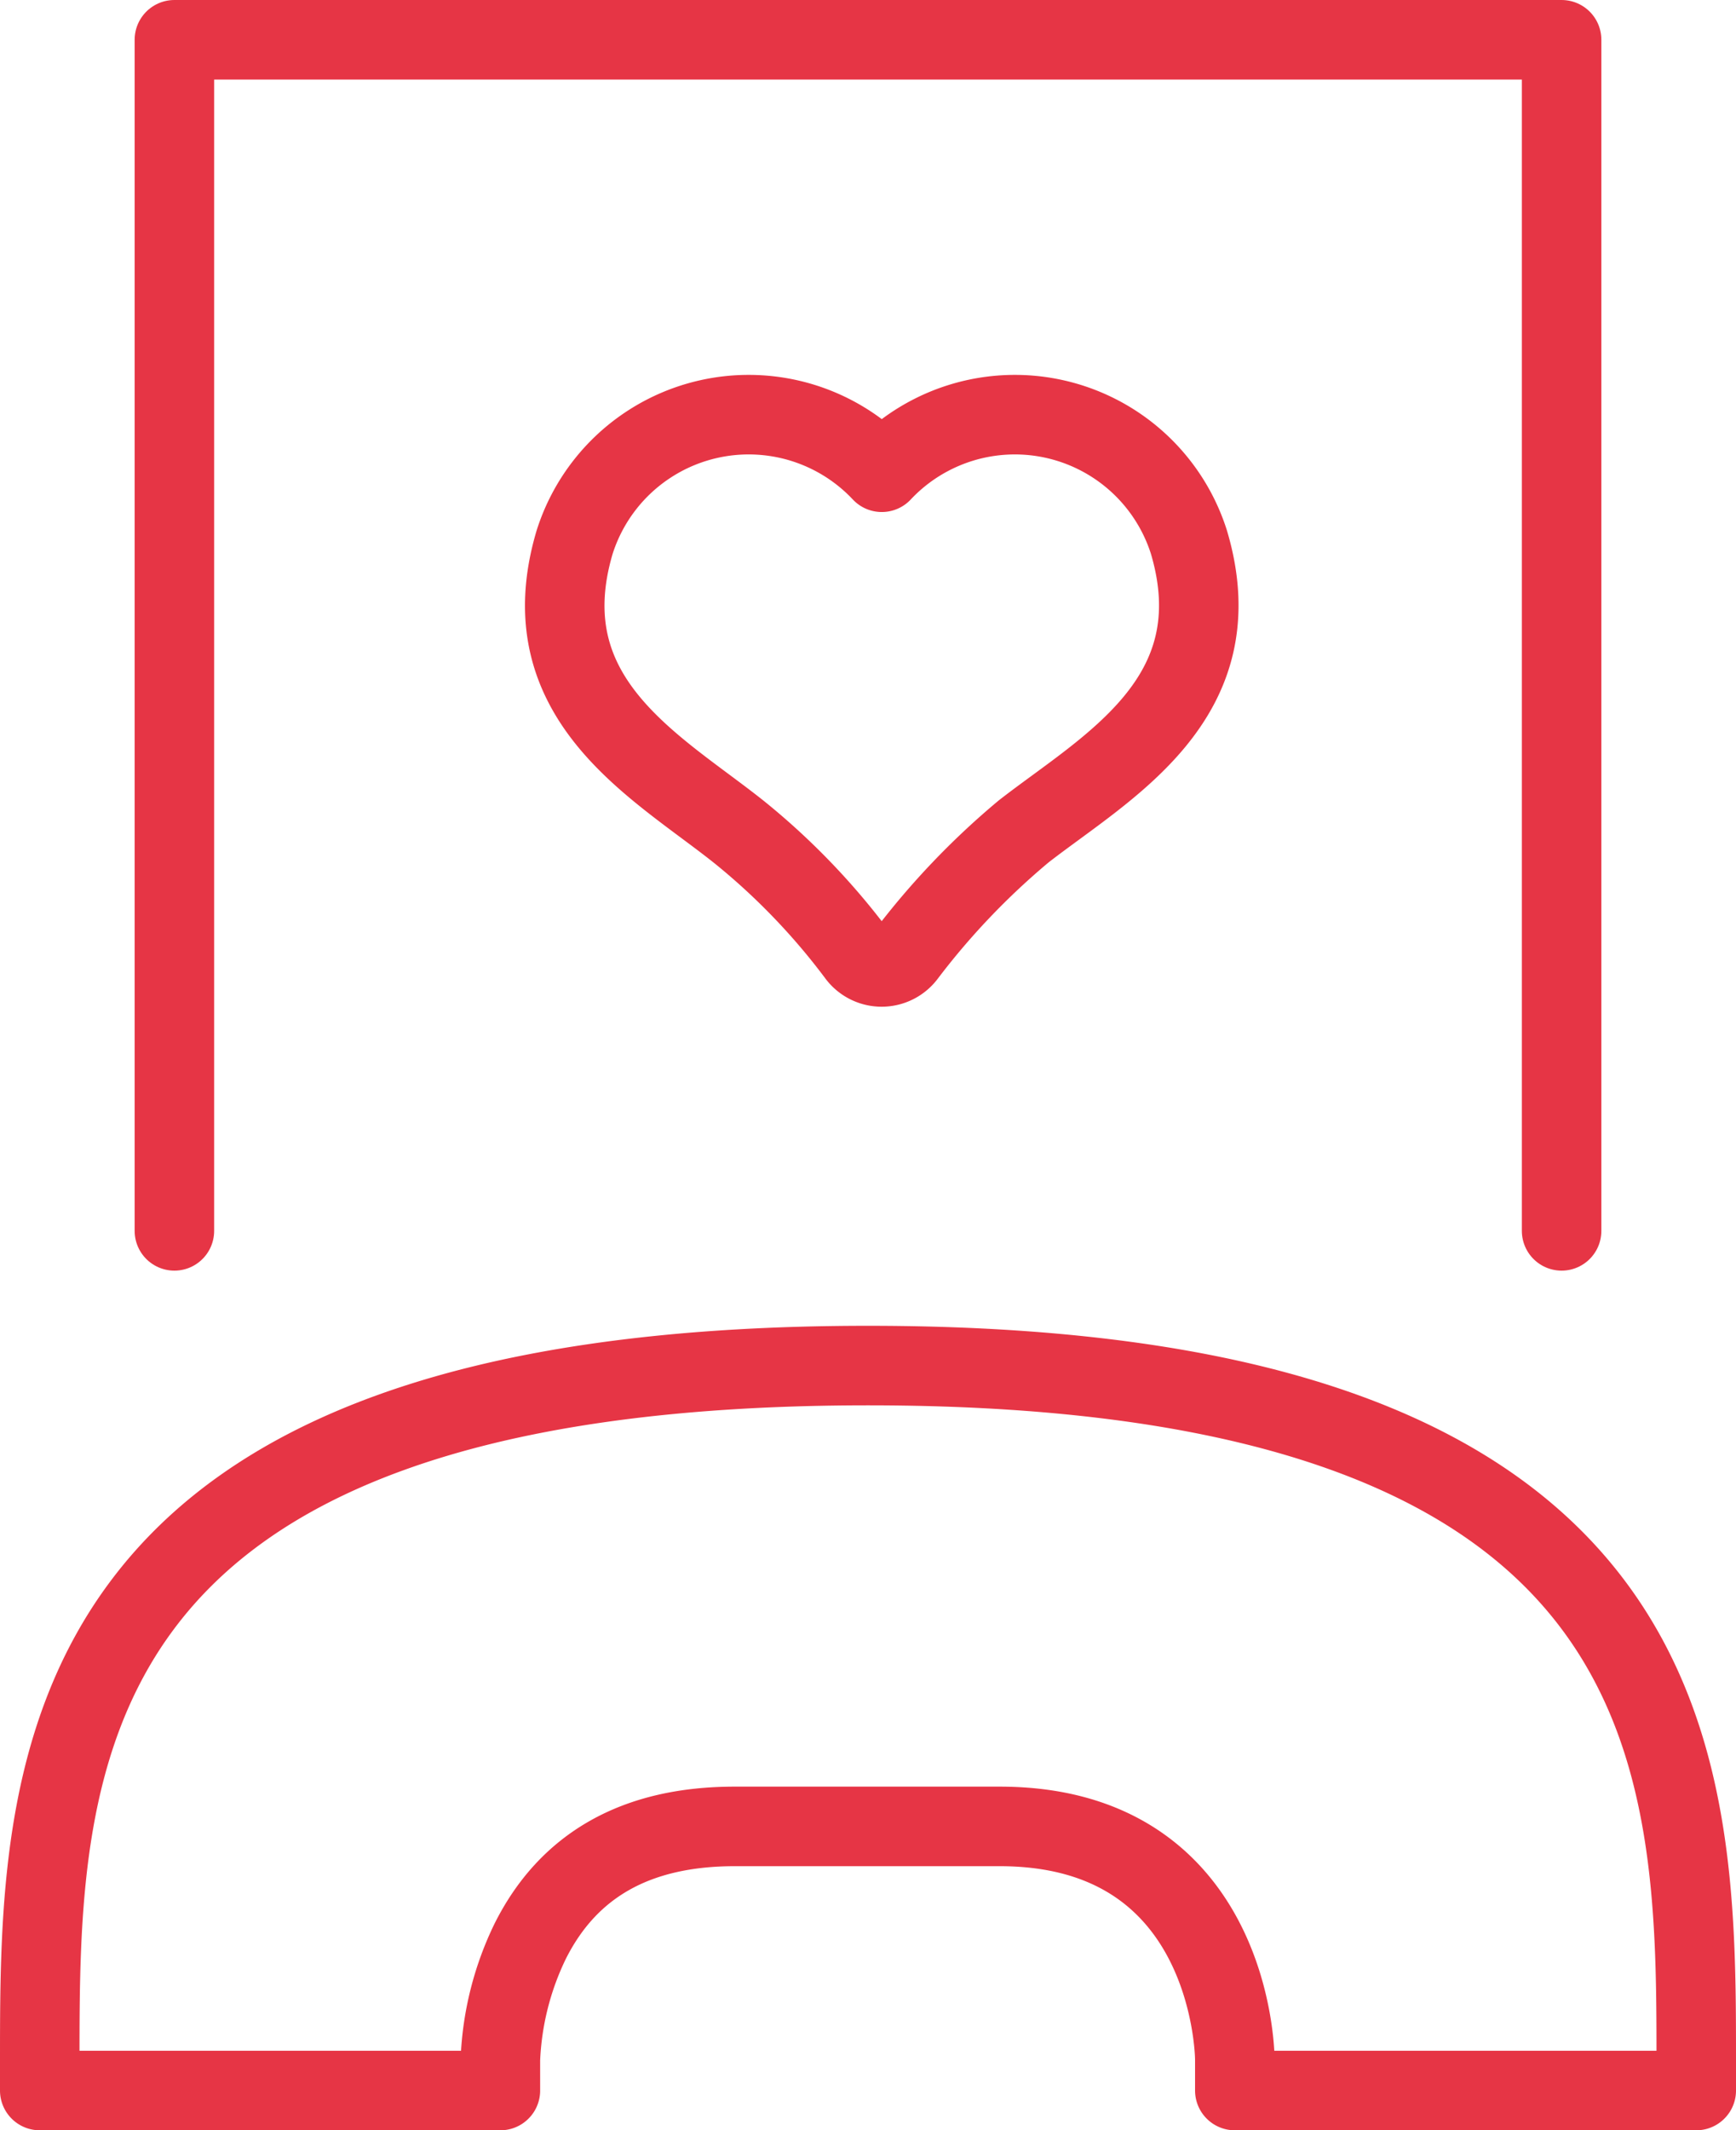 <svg xmlns="http://www.w3.org/2000/svg" viewBox="0 0 65.5 80.34"><defs><style>.cls-1{fill:none;stroke:#e63545;stroke-linecap:round;stroke-linejoin:round;stroke-width:3px;}</style></defs><g id="Layer_2" data-name="Layer 2"><g id="Layer_1-2" data-name="Layer 1"><polyline class="cls-1" points="58.92 46.42 58.92 1.5 6.58 1.5 6.58 46.42"/><path class="cls-1" d="M32.75,51.5C1.58,51.5,1.5,66.62,1.5,77.67v1.17H18.88V77.67A11.25,11.25,0,0,1,20,73.22c1.44-2.88,4-4.34,7.72-4.34h10c8.68,0,8.87,8.44,8.87,8.79v1.17H64V77.67c0-11-.08-26.17-31.25-26.17Z"/><path class="cls-1" d="M44.86,20.45a6.89,6.89,0,0,0-11.59-2.64,6.89,6.89,0,0,0-11.59,2.64c-1.76,5.94,3.13,8.47,6.22,10.94A25.75,25.75,0,0,1,32.34,36a1.15,1.15,0,0,0,1.85,0,28.39,28.39,0,0,1,4.44-4.65C41.76,28.92,46.61,26.35,44.86,20.45Z"/></g></g></svg>